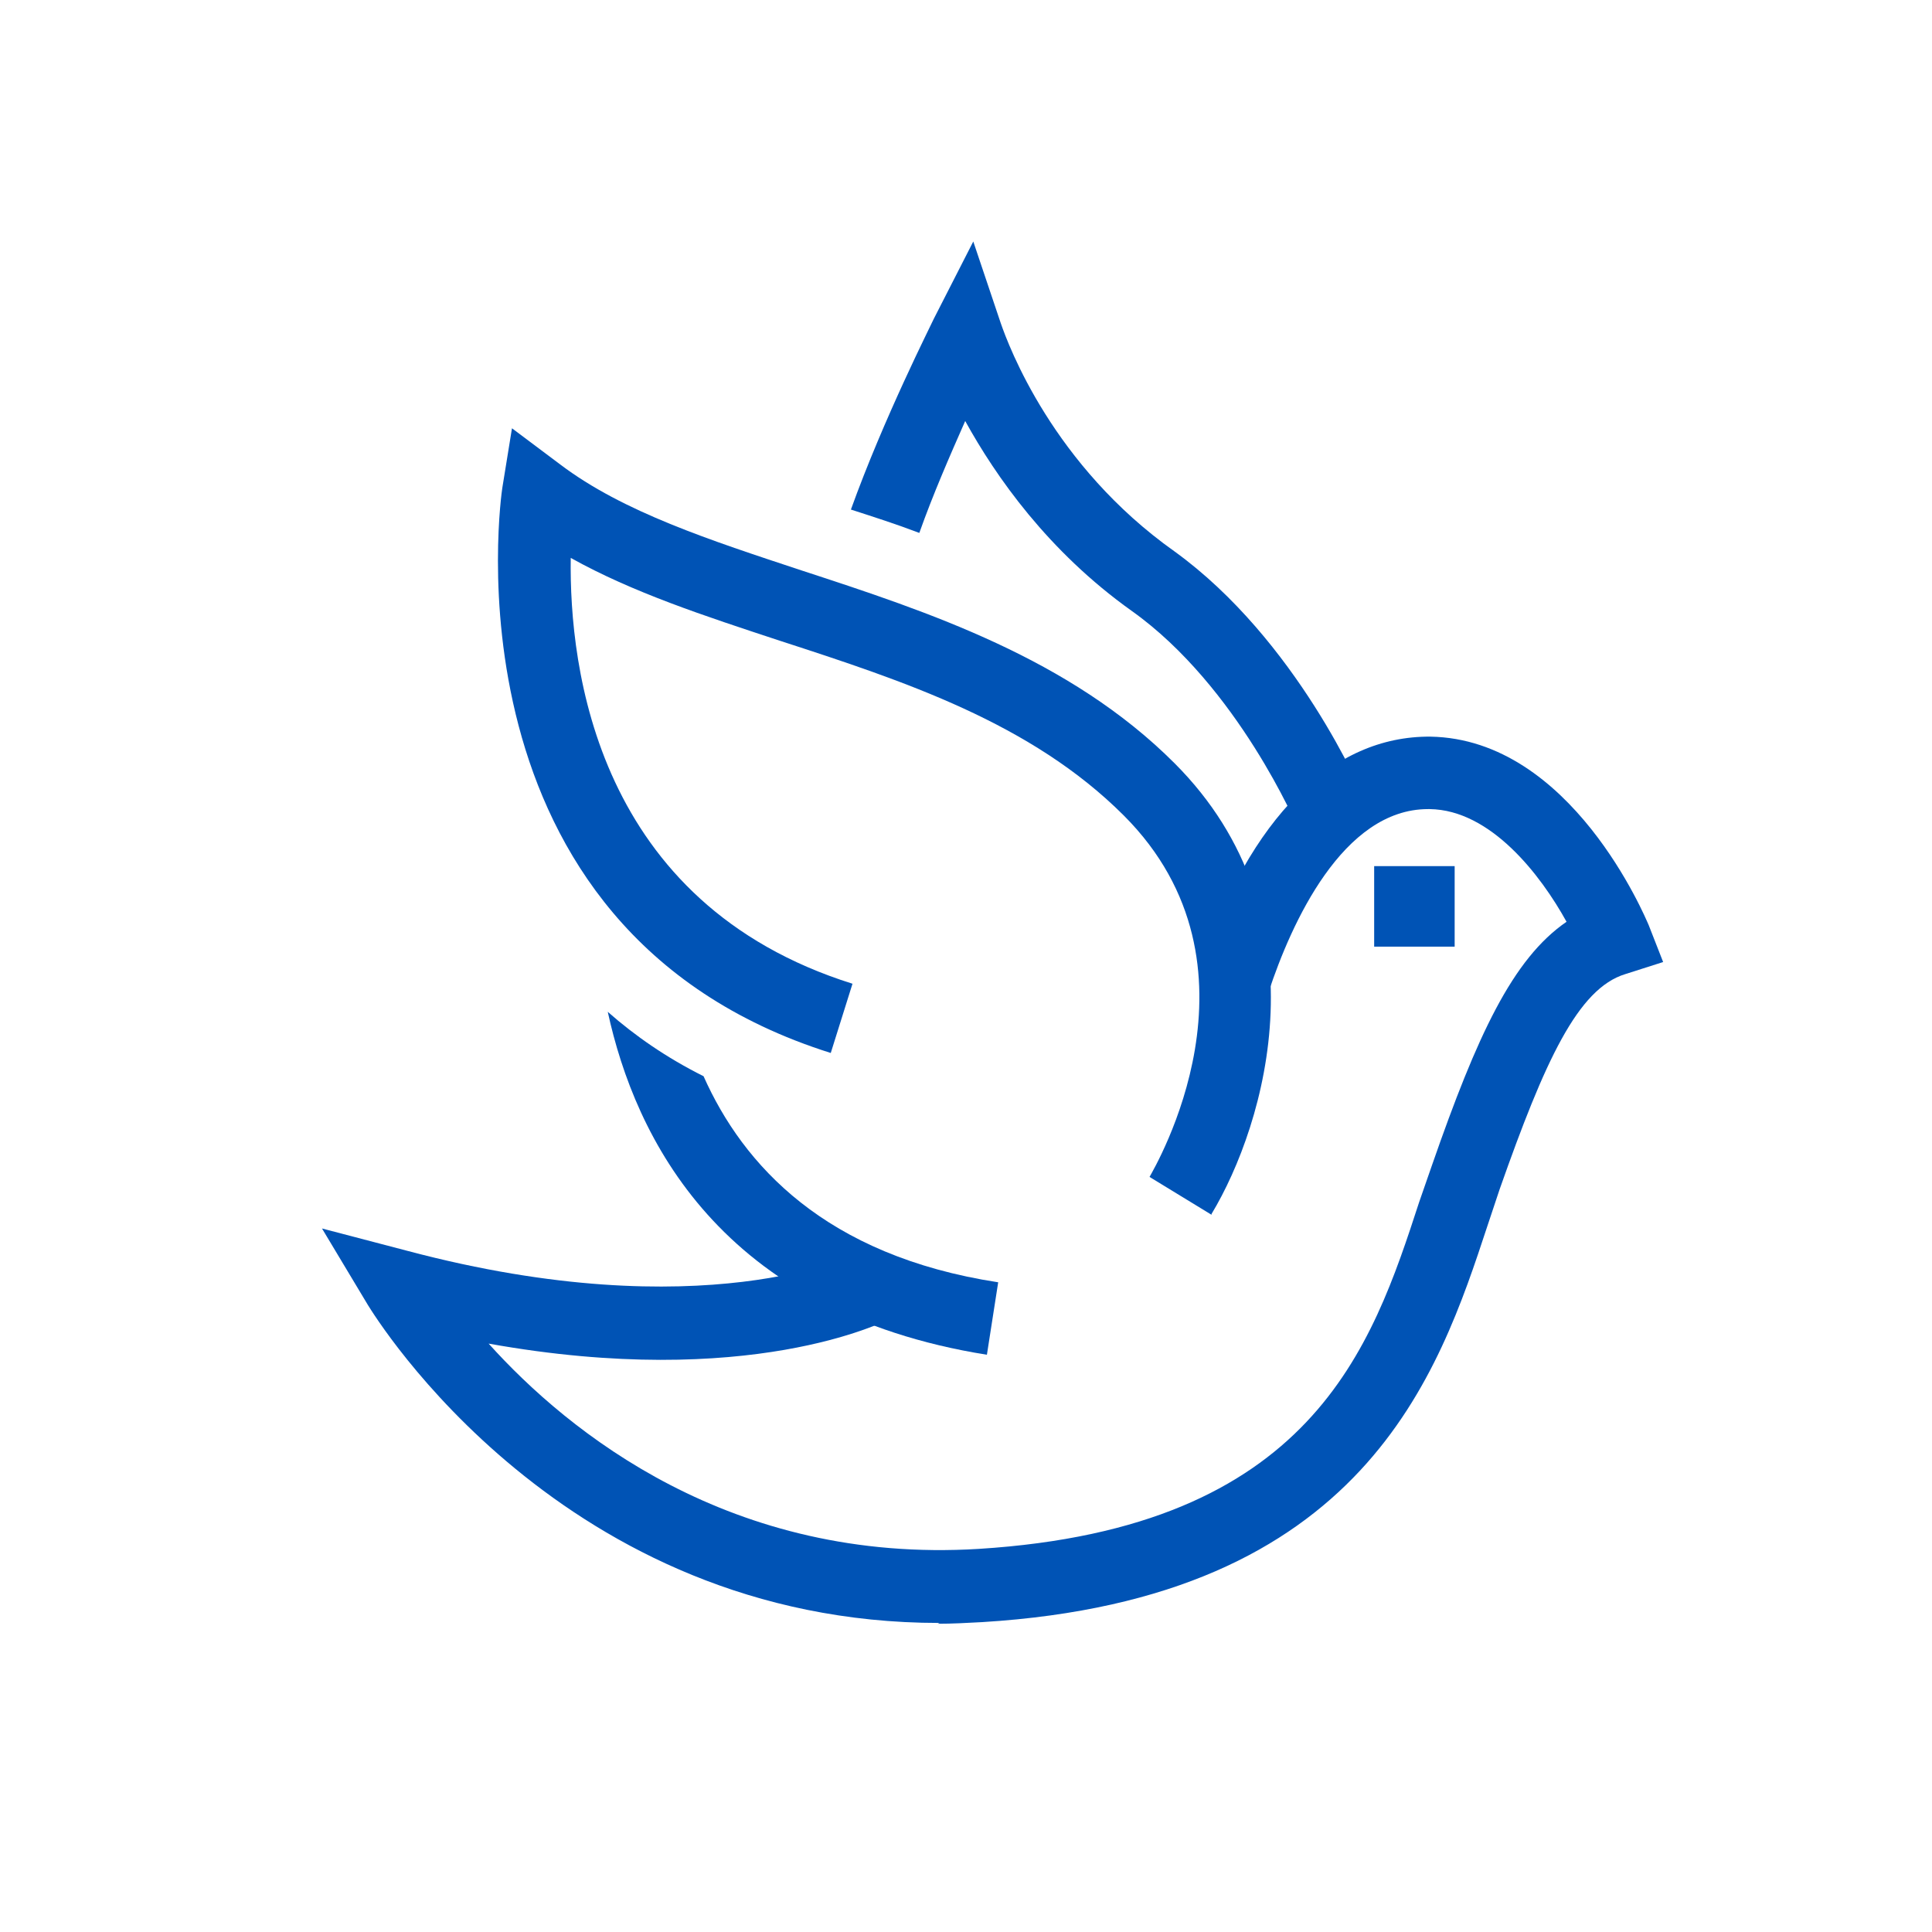 <svg xmlns="http://www.w3.org/2000/svg" width="56" height="56" viewBox="0 0 56 56" fill="none"><path d="M35.117 35.211L33.32 34.114C33.46 33.857 36.937 28.001 32.573 23.637C29.89 20.954 26.203 19.741 22.61 18.574C20.416 17.851 18.34 17.174 16.543 16.171C16.497 19.367 17.29 26.181 24.71 28.514L24.08 30.521C12.67 26.927 14.537 14.281 14.56 14.141L14.84 12.414L16.24 13.464C18.06 14.841 20.58 15.657 23.263 16.544C26.903 17.734 31.01 19.087 34.043 22.121C38.477 26.554 36.68 32.597 35.117 35.187V35.211Z" fill="#0053B5"></path><path d="M28.933 37.168L28.606 39.268C20.86 38.032 18.41 32.968 17.616 29.328C18.41 30.028 19.32 30.658 20.393 31.195C21.536 33.761 23.916 36.398 28.933 37.168Z" fill="#0053B5"></path><path d="M27.23 47.042C16.31 47.042 10.897 38.198 10.663 37.825L9.333 35.608L11.83 36.262C20.37 38.525 24.803 36.355 24.85 36.332L25.807 38.222C25.62 38.315 21.7 40.298 14.163 38.945C16.473 41.512 21.187 45.338 28.373 44.895C38.033 44.288 39.76 39.062 41.137 34.838L41.51 33.765C42.817 30.008 43.843 27.792 45.407 26.718C44.66 25.365 43.213 23.475 41.44 23.452H41.393C38.92 23.452 37.427 26.765 36.773 28.748L34.767 28.072C36.237 23.685 38.617 21.328 41.463 21.352C45.547 21.422 47.693 26.602 47.787 26.812L48.207 27.885L47.11 28.235C45.733 28.655 44.777 30.755 43.47 34.465L43.12 35.515C41.697 39.832 39.55 46.342 28.467 47.018C28.023 47.042 27.603 47.065 27.183 47.065L27.23 47.042Z" fill="#0053B5"></path><path d="M39.551 23.193L37.614 23.987C37.614 23.987 35.887 19.903 32.807 17.71C30.381 15.983 28.864 13.813 27.977 12.203C27.534 13.207 27.044 14.327 26.647 15.447C25.971 15.19 25.317 14.98 24.664 14.77C25.621 12.11 26.997 9.403 27.067 9.24L28.211 7L29.004 9.357C29.237 10.033 30.521 13.487 34.044 15.983C37.591 18.55 39.481 22.983 39.551 23.17V23.193Z" fill="#0053B5"></path><path d="M42.164 25.105H39.831V27.439H42.164V25.105Z" fill="#0053B5"></path></svg>